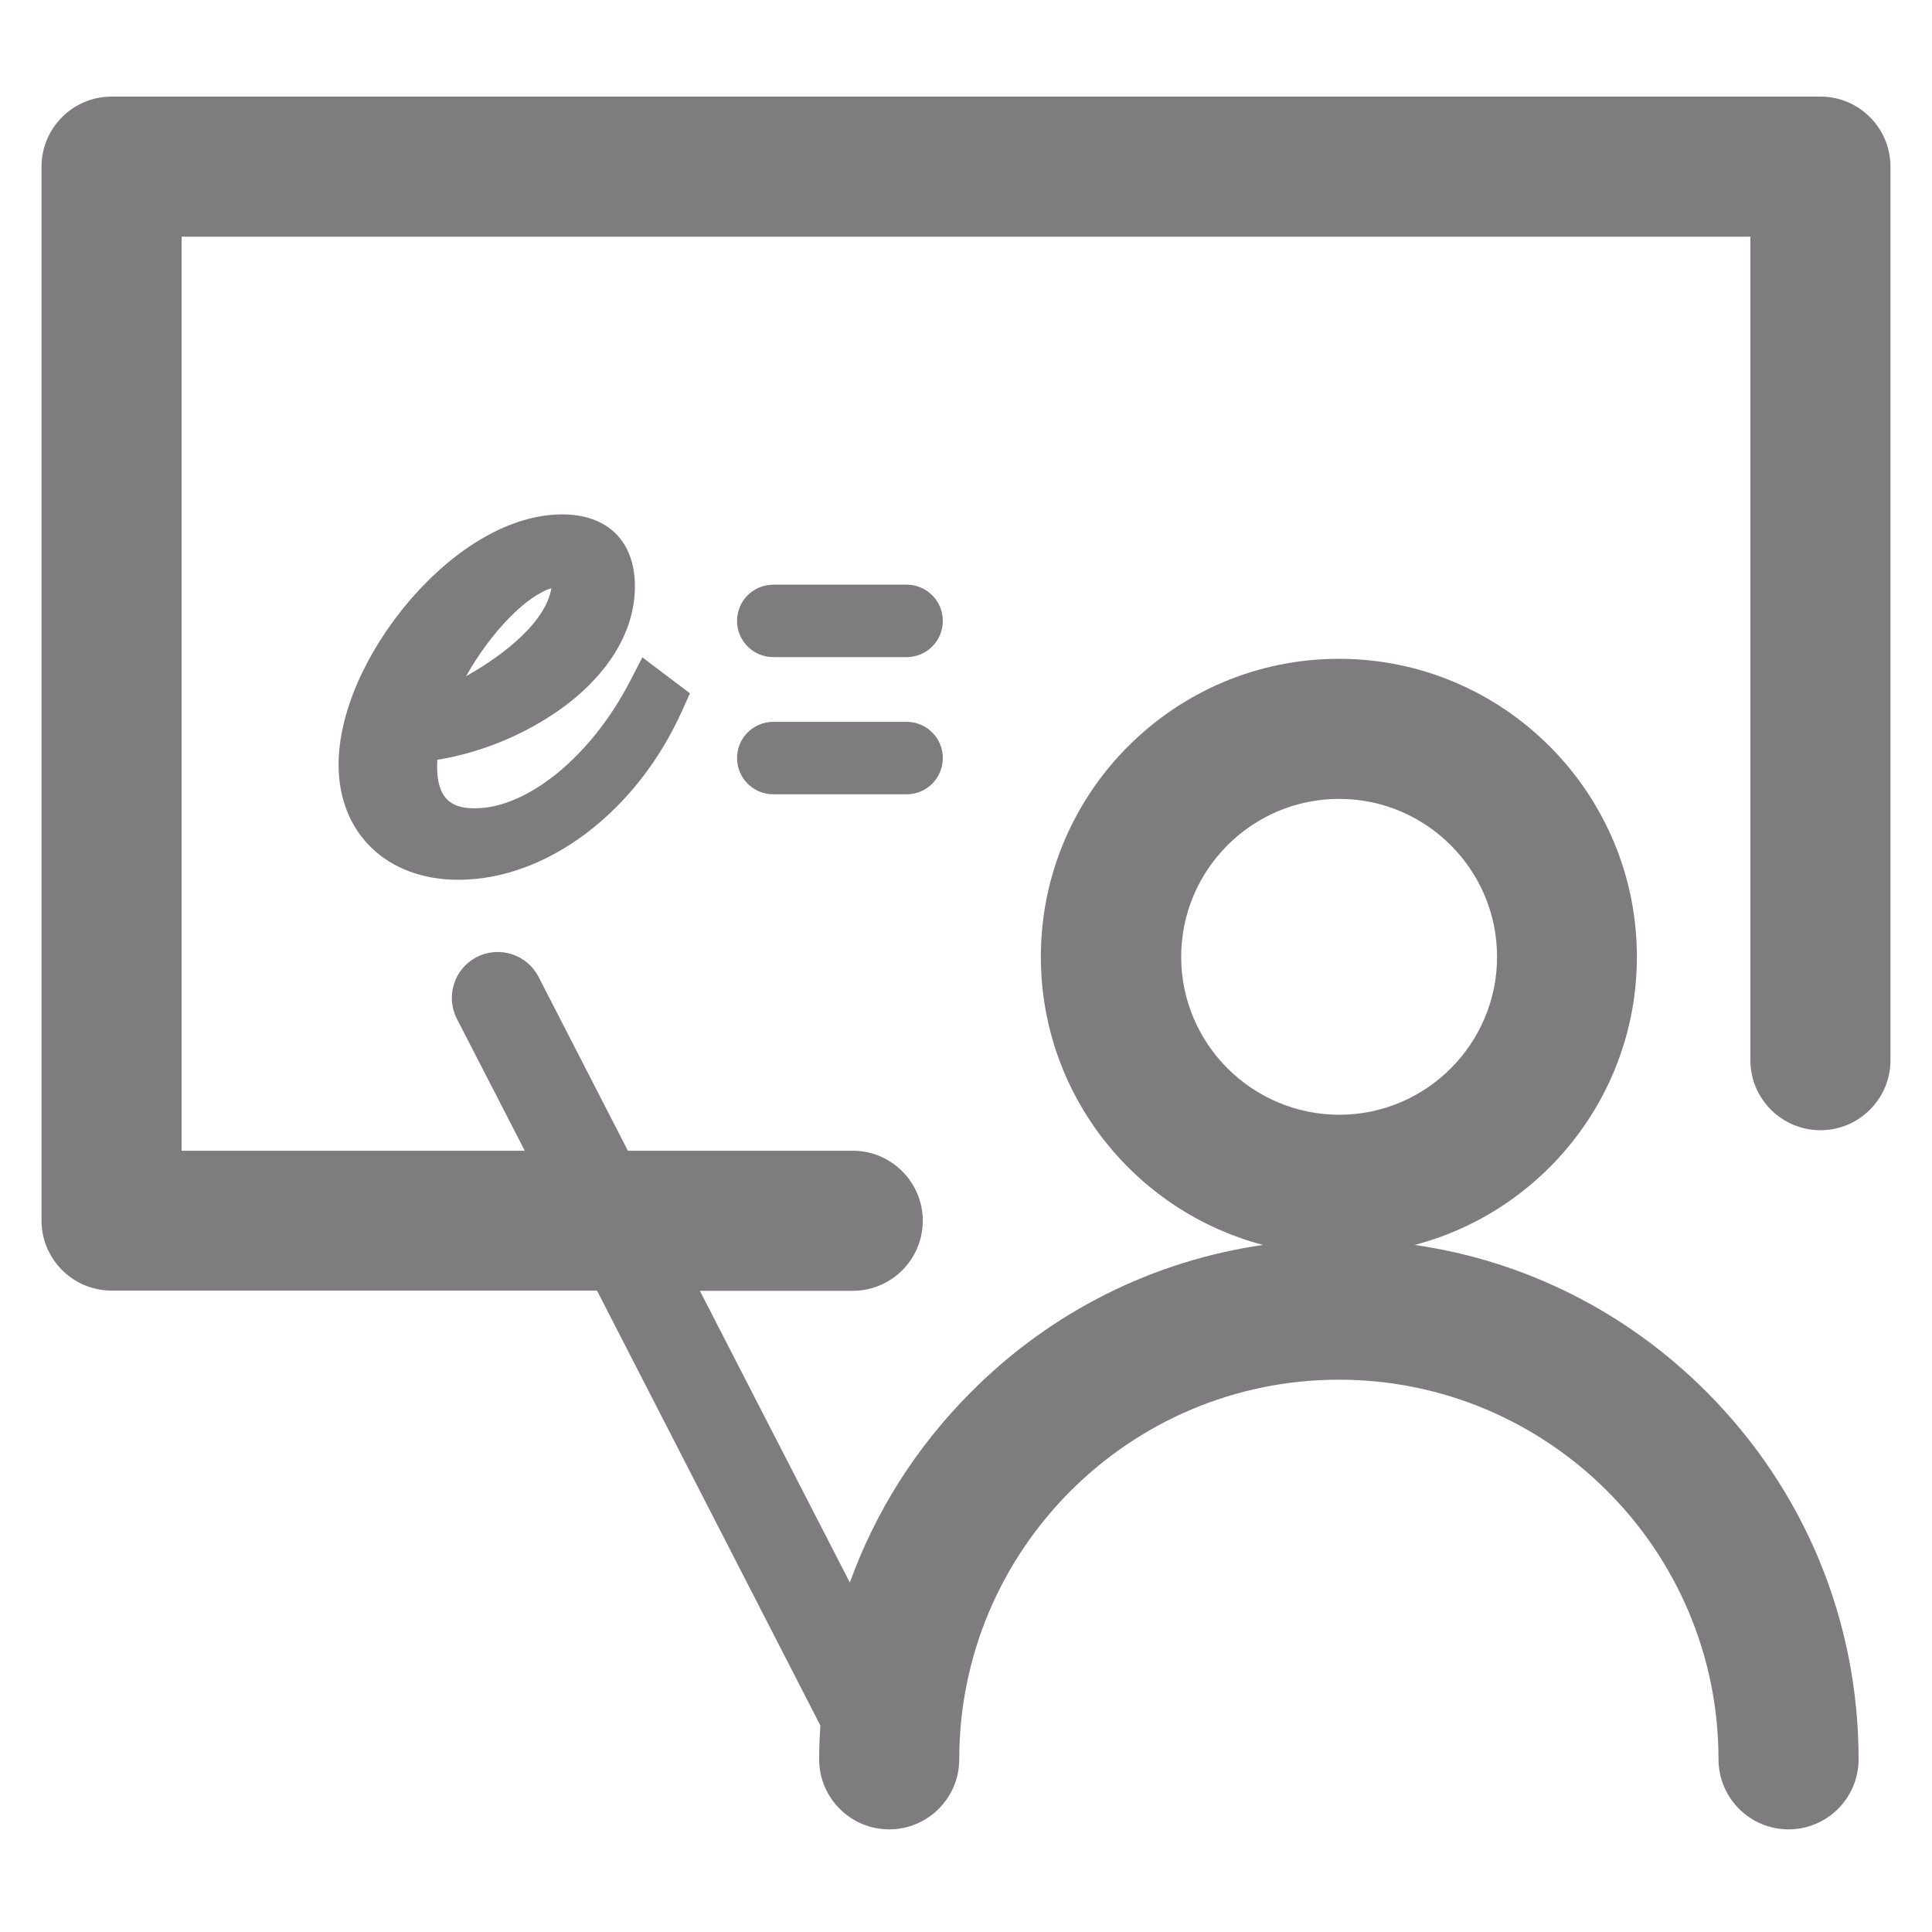 <?xml version="1.0" encoding="UTF-8"?> <svg xmlns="http://www.w3.org/2000/svg" id="Calque_1" x="0" y="0" viewBox="94 -4 800 800" xml:space="preserve"><style>.st0{fill:#7f7c7f}</style><path class="st0" d="M326.3 289.5c19.7-14.2 30.6-32.2 30.6-50.7 0-18.7-11.3-29.8-30.1-29.8-20.8 0-43.8 13.1-63.3 35.8-18.3 21.5-29.3 46.8-29.3 67.8 0 28.5 20 47.7 49.6 47.7 36.6 0 73.8-28.1 92.6-69.9l3.3-7.3-19.7-14.9-5.4 10.4c-16 30.7-42.3 52.1-63.9 52.1-7.8 0-15.7-2.1-15.7-17.3 0-.7 0-1.7.1-2.8 18.1-2.9 36.4-10.5 51.2-21.1zm-4-49.9c-2.2 13.3-18.1 26.7-35.3 36.4 10.4-18.5 25.1-33.4 35.3-36.4z"></path><path class="st0" d="M847.8 36H140.2c-16 0-29 13-29 29v436.4c0 16 13 29 29 29h201l92.5 180.1c-.3 4.6-.5 9.3-.5 14 0 16 13 29 29 29s29-13 29-29c0-86.7 70.5-157.2 157.2-157.2s157.2 70.5 157.2 157.2c0 16 13 29 29 29s29-13 29-29c0-57.5-22.4-111.5-63-152.2-33.2-33.2-75.2-54.2-120.8-60.8 52.9-13.9 92-62.1 92-119.3 0-68-55.3-123.4-123.4-123.4-68 0-123.4 55.3-123.4 123.4 0 57.2 39.1 105.4 92 119.3-45.6 6.6-87.7 27.6-120.8 60.8-22.7 22.7-39.7 49.6-50.3 79l-62.1-120.8h63.3c16 0 29-13 29-29s-13-29-29-29H354l-37-72c-4.8-9.3-16.2-13-25.6-8.2-9.3 4.8-13 16.2-8.2 25.6l28.1 54.6H169.2V94h649.6v341c0 16 13 29 29 29s29-13 29-29V65c0-16-13-29-29-29zM583.1 392.2c0-36 29.3-65.4 65.4-65.4 36 0 65.4 29.3 65.4 65.4 0 36-29.3 65.4-65.4 65.4-36.1-.1-65.4-29.4-65.4-65.4z"></path><path class="st0" d="M469.4 238.1h-55.2c-8.3 0-15 6.7-15 15s6.7 15 15 15h55.2c8.3 0 15-6.7 15-15s-6.7-15-15-15zM469.4 294.9h-55.2c-8.3 0-15 6.7-15 15s6.7 15 15 15h55.2c8.3 0 15-6.7 15-15s-6.7-15-15-15z"></path></svg> 